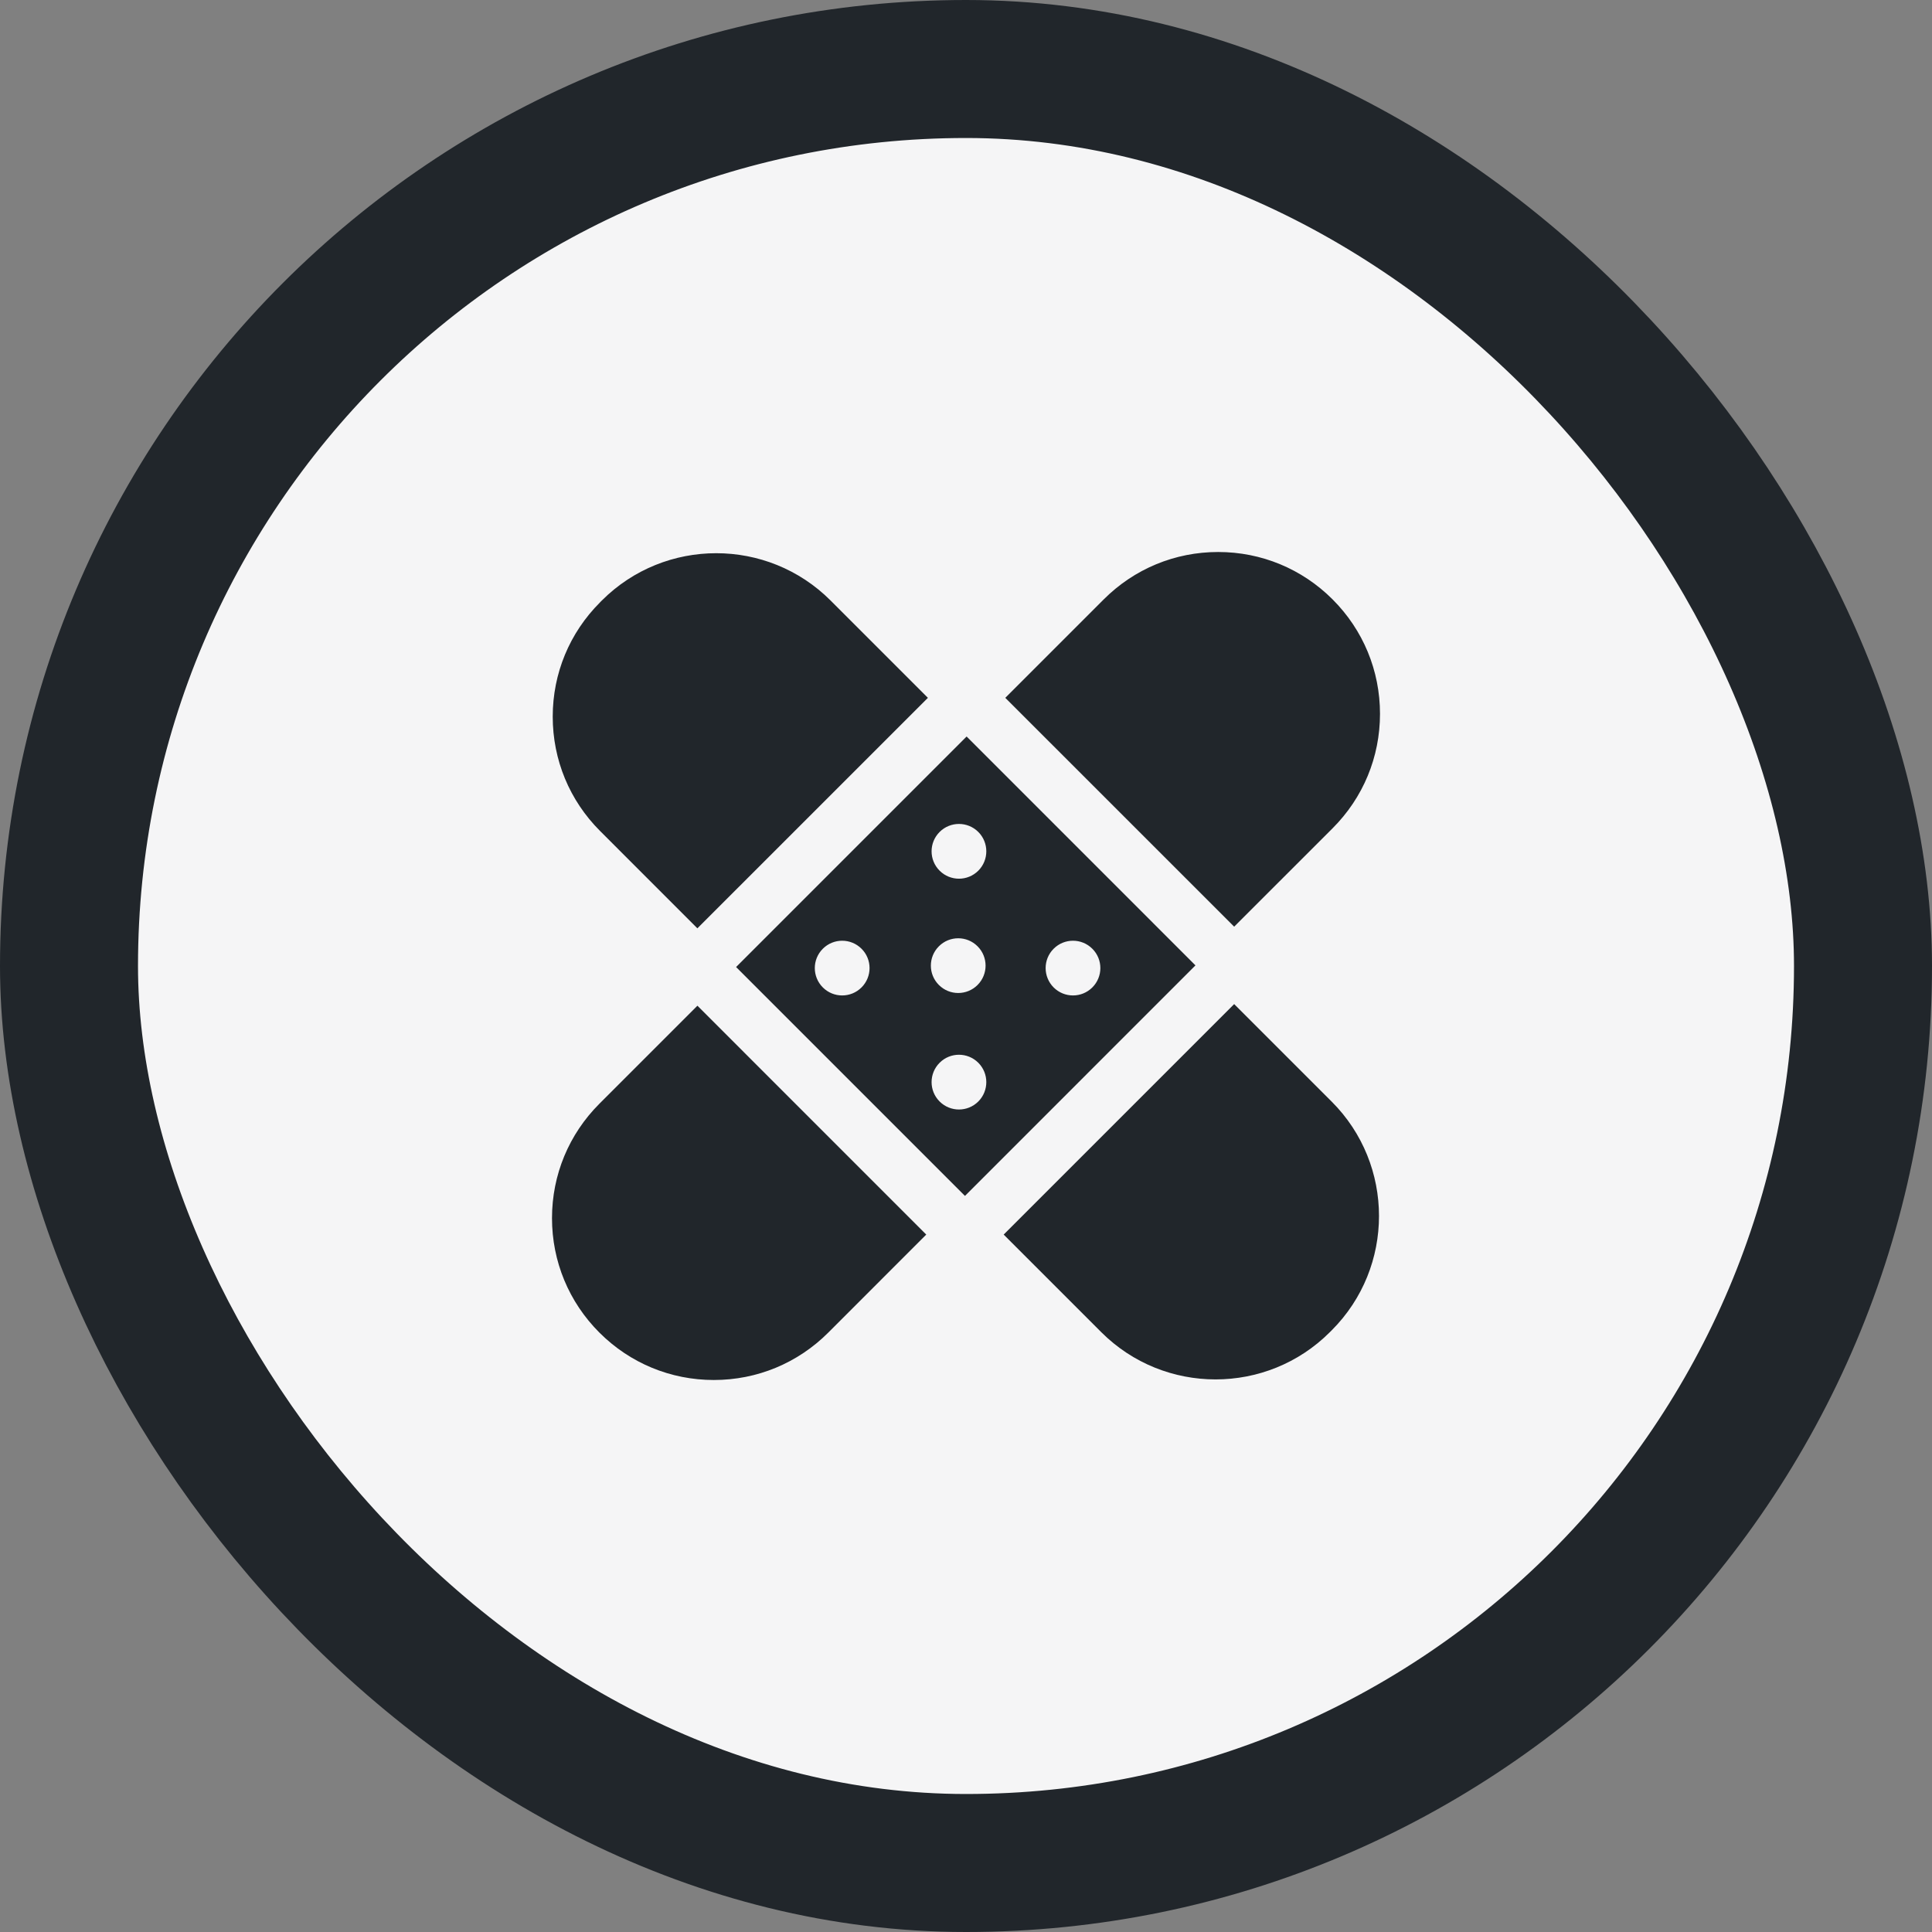 <?xml version="1.0" encoding="UTF-8"?> <svg xmlns="http://www.w3.org/2000/svg" width="56" height="56" viewBox="0 0 56 56" fill="none"><rect x="0" y="0" width="56" height="56" fill="#808080" stroke="none"/> <rect x="2" y="2" width="52" height="52" rx="26" fill="#F5F5F6"></rect> <rect x="2" y="2" width="52" height="52" rx="26" stroke="#21262B" stroke-width="4"></rect> <g clip-path="url(#clip0_6343_1363)"> <path d="M38.6 38.56C40.428 36.733 40.428 33.759 38.6 31.931L35.773 29.104L29.092 35.785L31.919 38.612C32.833 39.526 34.033 39.983 35.234 39.983C36.434 39.983 37.635 39.526 38.548 38.612L38.6 38.56ZM20.215 29.151L17.374 31.992C16.488 32.878 16 34.056 16 35.309C16 36.562 16.488 37.74 17.374 38.626L17.374 38.626C18.26 39.512 19.438 40 20.691 40C21.944 40 23.122 39.512 24.008 38.626L26.848 35.785L20.215 29.151ZM34.651 27.982L28.018 21.348L21.336 28.03L27.97 34.664L34.651 27.982ZM30.54 27.5C30.85 27.19 31.352 27.19 31.662 27.5C31.972 27.809 31.972 28.311 31.662 28.621C31.352 28.931 30.85 28.931 30.54 28.621C30.231 28.311 30.231 27.809 30.54 27.5ZM27.235 24.115C27.545 23.805 28.047 23.805 28.357 24.115C28.666 24.425 28.666 24.927 28.357 25.237C28.047 25.547 27.545 25.547 27.235 25.237C26.925 24.927 26.925 24.425 27.235 24.115ZM24.972 28.621C24.662 28.931 24.16 28.931 23.85 28.621C23.54 28.311 23.54 27.809 23.85 27.5C24.16 27.19 24.662 27.19 24.972 27.5C25.282 27.809 25.282 28.311 24.972 28.621ZM27.214 27.429C27.523 27.119 28.026 27.119 28.335 27.429C28.645 27.738 28.645 28.241 28.335 28.55C28.026 28.86 27.523 28.86 27.214 28.55C26.904 28.241 26.904 27.738 27.214 27.429ZM27.235 31.927C26.925 31.617 26.925 31.115 27.235 30.805C27.545 30.495 28.047 30.495 28.357 30.805C28.666 31.115 28.666 31.617 28.357 31.927C28.047 32.237 27.545 32.237 27.235 31.927ZM35.309 16C34.056 16 32.878 16.488 31.992 17.374L29.139 20.227L35.773 26.86L38.626 24.008C39.512 23.122 40 21.944 40 20.691C40 19.438 39.512 18.26 38.626 17.374C37.74 16.488 36.562 16 35.309 16ZM24.075 17.406C23.161 16.492 21.961 16.035 20.76 16.035C19.56 16.035 18.359 16.492 17.445 17.406L17.394 17.457L17.394 17.458C16.508 18.343 16.021 19.52 16.021 20.772C16.021 22.024 16.508 23.202 17.394 24.087L20.214 26.908L26.896 20.227L24.075 17.406Z" fill="#21262B"></path> </g> <defs> <clipPath id="clip0_6343_1363"> <rect width="24" height="24" fill="white" transform="translate(16 16)"></rect> </clipPath> </defs> </svg> 